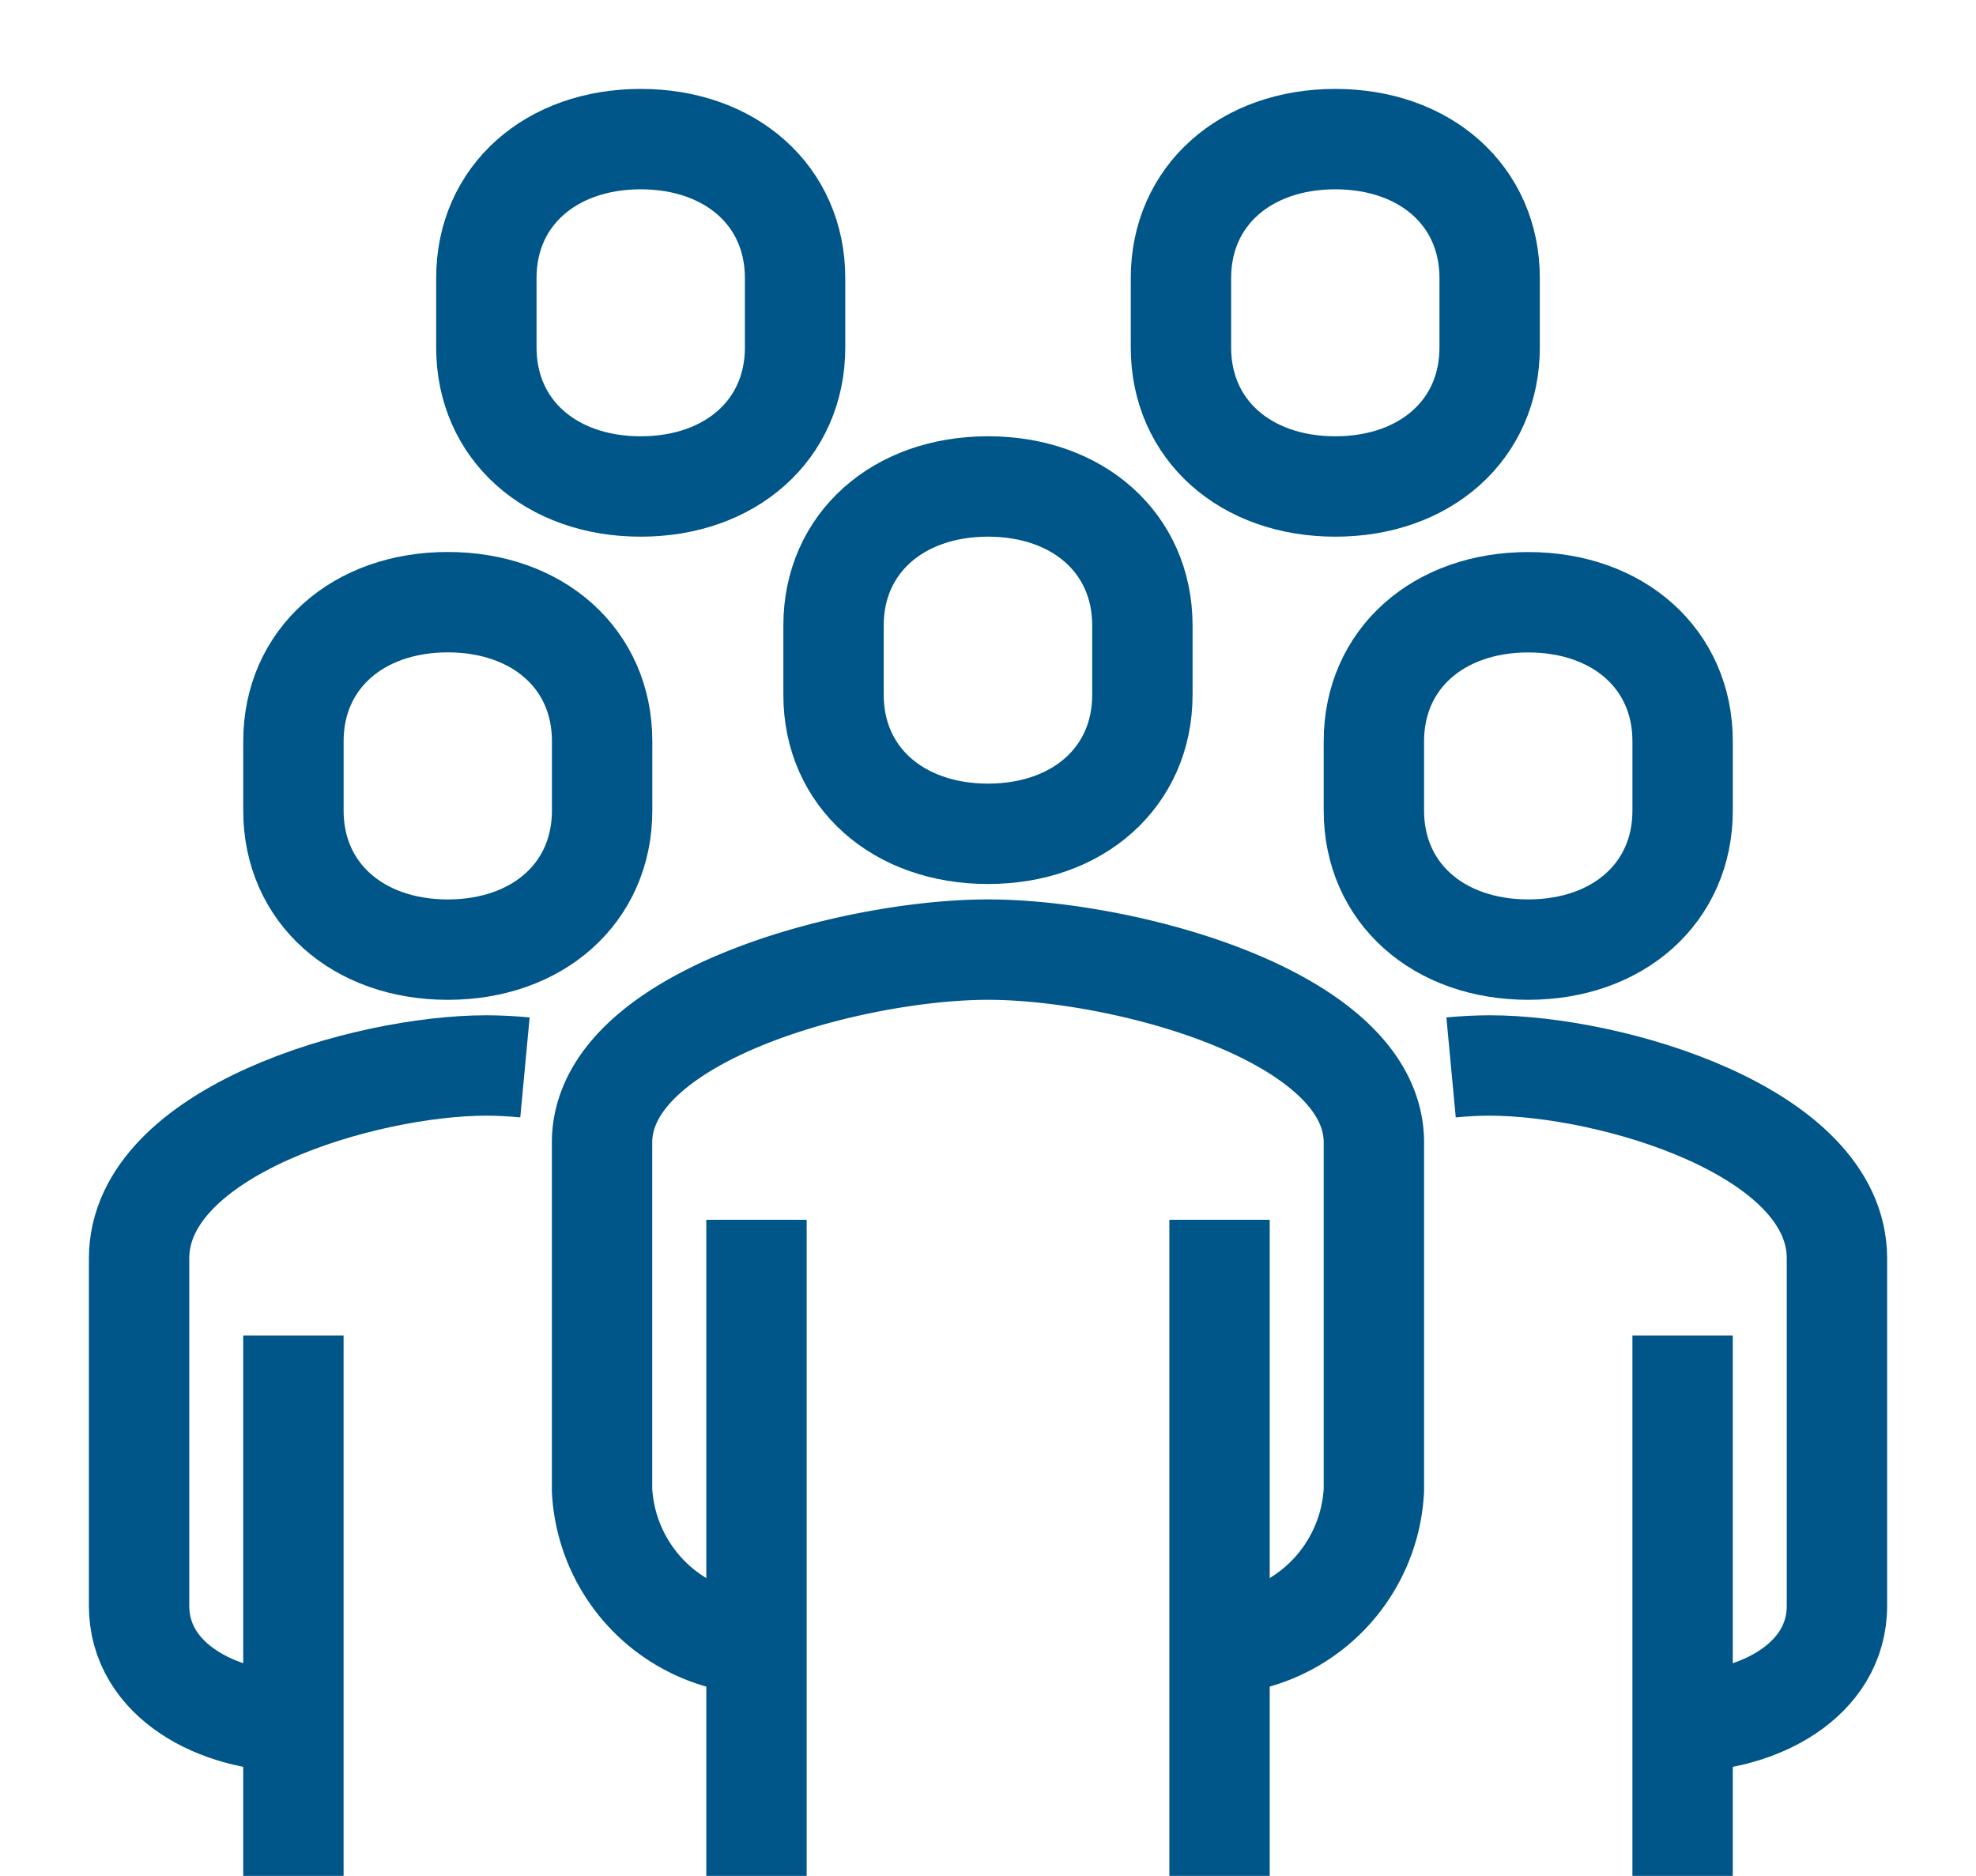 <?xml version="1.0" encoding="UTF-8"?> <svg xmlns="http://www.w3.org/2000/svg" xmlns:xlink="http://www.w3.org/1999/xlink" width="78.754" height="74.75" viewBox="0 0 78.754 74.75"><defs><clipPath id="clip-path"><rect id="Rectangle_773" data-name="Rectangle 773" width="78.754" height="74.75" transform="translate(-5 -5)" fill="rgba(0,0,0,0)" stroke="#005589" stroke-width="4"></rect></clipPath></defs><g id="Group_1599" data-name="Group 1599" transform="translate(5 5)"><g id="Group_1599-2" data-name="Group 1599" clip-path="url(#clip-path)"><path id="Path_1372" data-name="Path 1372" d="M59.61,88.188a6.485,6.485,0,0,0,6.152-6.152V68.195c0-5.08-10.037-7.69-15.379-7.69S35,63.115,35,68.195V82.036a6.485,6.485,0,0,0,6.152,6.152" transform="translate(-16.005 -27.666)" fill="rgba(0,0,0,0)" stroke="#005589" stroke-width="4"></path><path id="Path_1373" data-name="Path 1373" d="M106.57,95.152c2.992,0,6.152-1.622,6.152-4.614V76.7c0-5.08-9.033-7.69-13.841-7.69-.475,0-.993.026-1.538.077" transform="translate(-44.51 -31.554)" fill="rgba(0,0,0,0)" stroke="#005589" stroke-width="4"></path><path id="Path_1374" data-name="Path 1374" d="M58.157,40.344c3.584,0,6.152-2.261,6.152-5.537V32.04c0-3.276-2.567-5.537-6.152-5.537S52,28.764,52,32.04v2.768C52,38.084,54.572,40.344,58.157,40.344Z" transform="translate(-23.779 -12.119)" fill="rgba(0,0,0,0)" stroke="#005589" stroke-width="4"></path><line id="Line_6" data-name="Line 6" y1="21.531" transform="translate(62.06 48.219)" fill="none" stroke="#005589" stroke-width="4"></line><line id="Line_7" data-name="Line 7" y1="26.145" transform="translate(43.605 43.605)" fill="none" stroke="#005589" stroke-width="4"></line><line id="Line_8" data-name="Line 8" y2="26.145" transform="translate(25.15 43.605)" fill="none" stroke="#005589" stroke-width="4"></line><path id="Path_1375" data-name="Path 1375" d="M97.828,48.844c3.584,0,6.152-2.261,6.152-5.537V40.54c0-3.276-2.567-5.537-6.152-5.537s-6.152,2.261-6.152,5.537v2.768C91.676,46.584,94.243,48.844,97.828,48.844Z" transform="translate(-41.919 -16.005)" fill="rgba(0,0,0,0)" stroke="#005589" stroke-width="4"></path><path id="Path_1376" data-name="Path 1376" d="M7.152,95.152C4.16,95.152,1,93.529,1,90.538V76.7c0-5.08,9.033-7.69,13.841-7.69.475,0,.993.026,1.538.077" transform="translate(-0.457 -31.554)" fill="rgba(0,0,0,0)" stroke="#005589" stroke-width="4"></path><line id="Line_9" data-name="Line 9" y1="21.531" transform="translate(6.694 48.219)" fill="none" stroke="#005589" stroke-width="4"></line><path id="Path_1377" data-name="Path 1377" d="M18.487,48.845c-3.584,0-6.152-2.261-6.152-5.537V40.54C12.335,37.264,14.9,35,18.487,35s6.151,2.261,6.151,5.537v2.769C24.637,46.584,22.071,48.845,18.487,48.845Z" transform="translate(-5.64 -16.005)" fill="rgba(0,0,0,0)" stroke="#005589" stroke-width="4"></path><path id="Path_1378" data-name="Path 1378" d="M32.654,14.842c-3.584,0-6.152-2.261-6.152-5.537V6.537C26.5,3.261,29.069,1,32.654,1s6.152,2.261,6.152,5.537V9.305C38.805,12.581,36.238,14.842,32.654,14.842Z" transform="translate(-12.118 -0.457)" fill="rgba(0,0,0,0)" stroke="#005589" stroke-width="4"></path><path id="Path_1379" data-name="Path 1379" d="M83.659,14.842c-3.584,0-6.152-2.261-6.152-5.537V6.537C77.507,3.261,80.074,1,83.659,1S89.81,3.261,89.81,6.537V9.305C89.81,12.581,87.243,14.842,83.659,14.842Z" transform="translate(-35.44 -0.457)" fill="rgba(0,0,0,0)" stroke="#005589" stroke-width="4"></path></g></g></svg> 